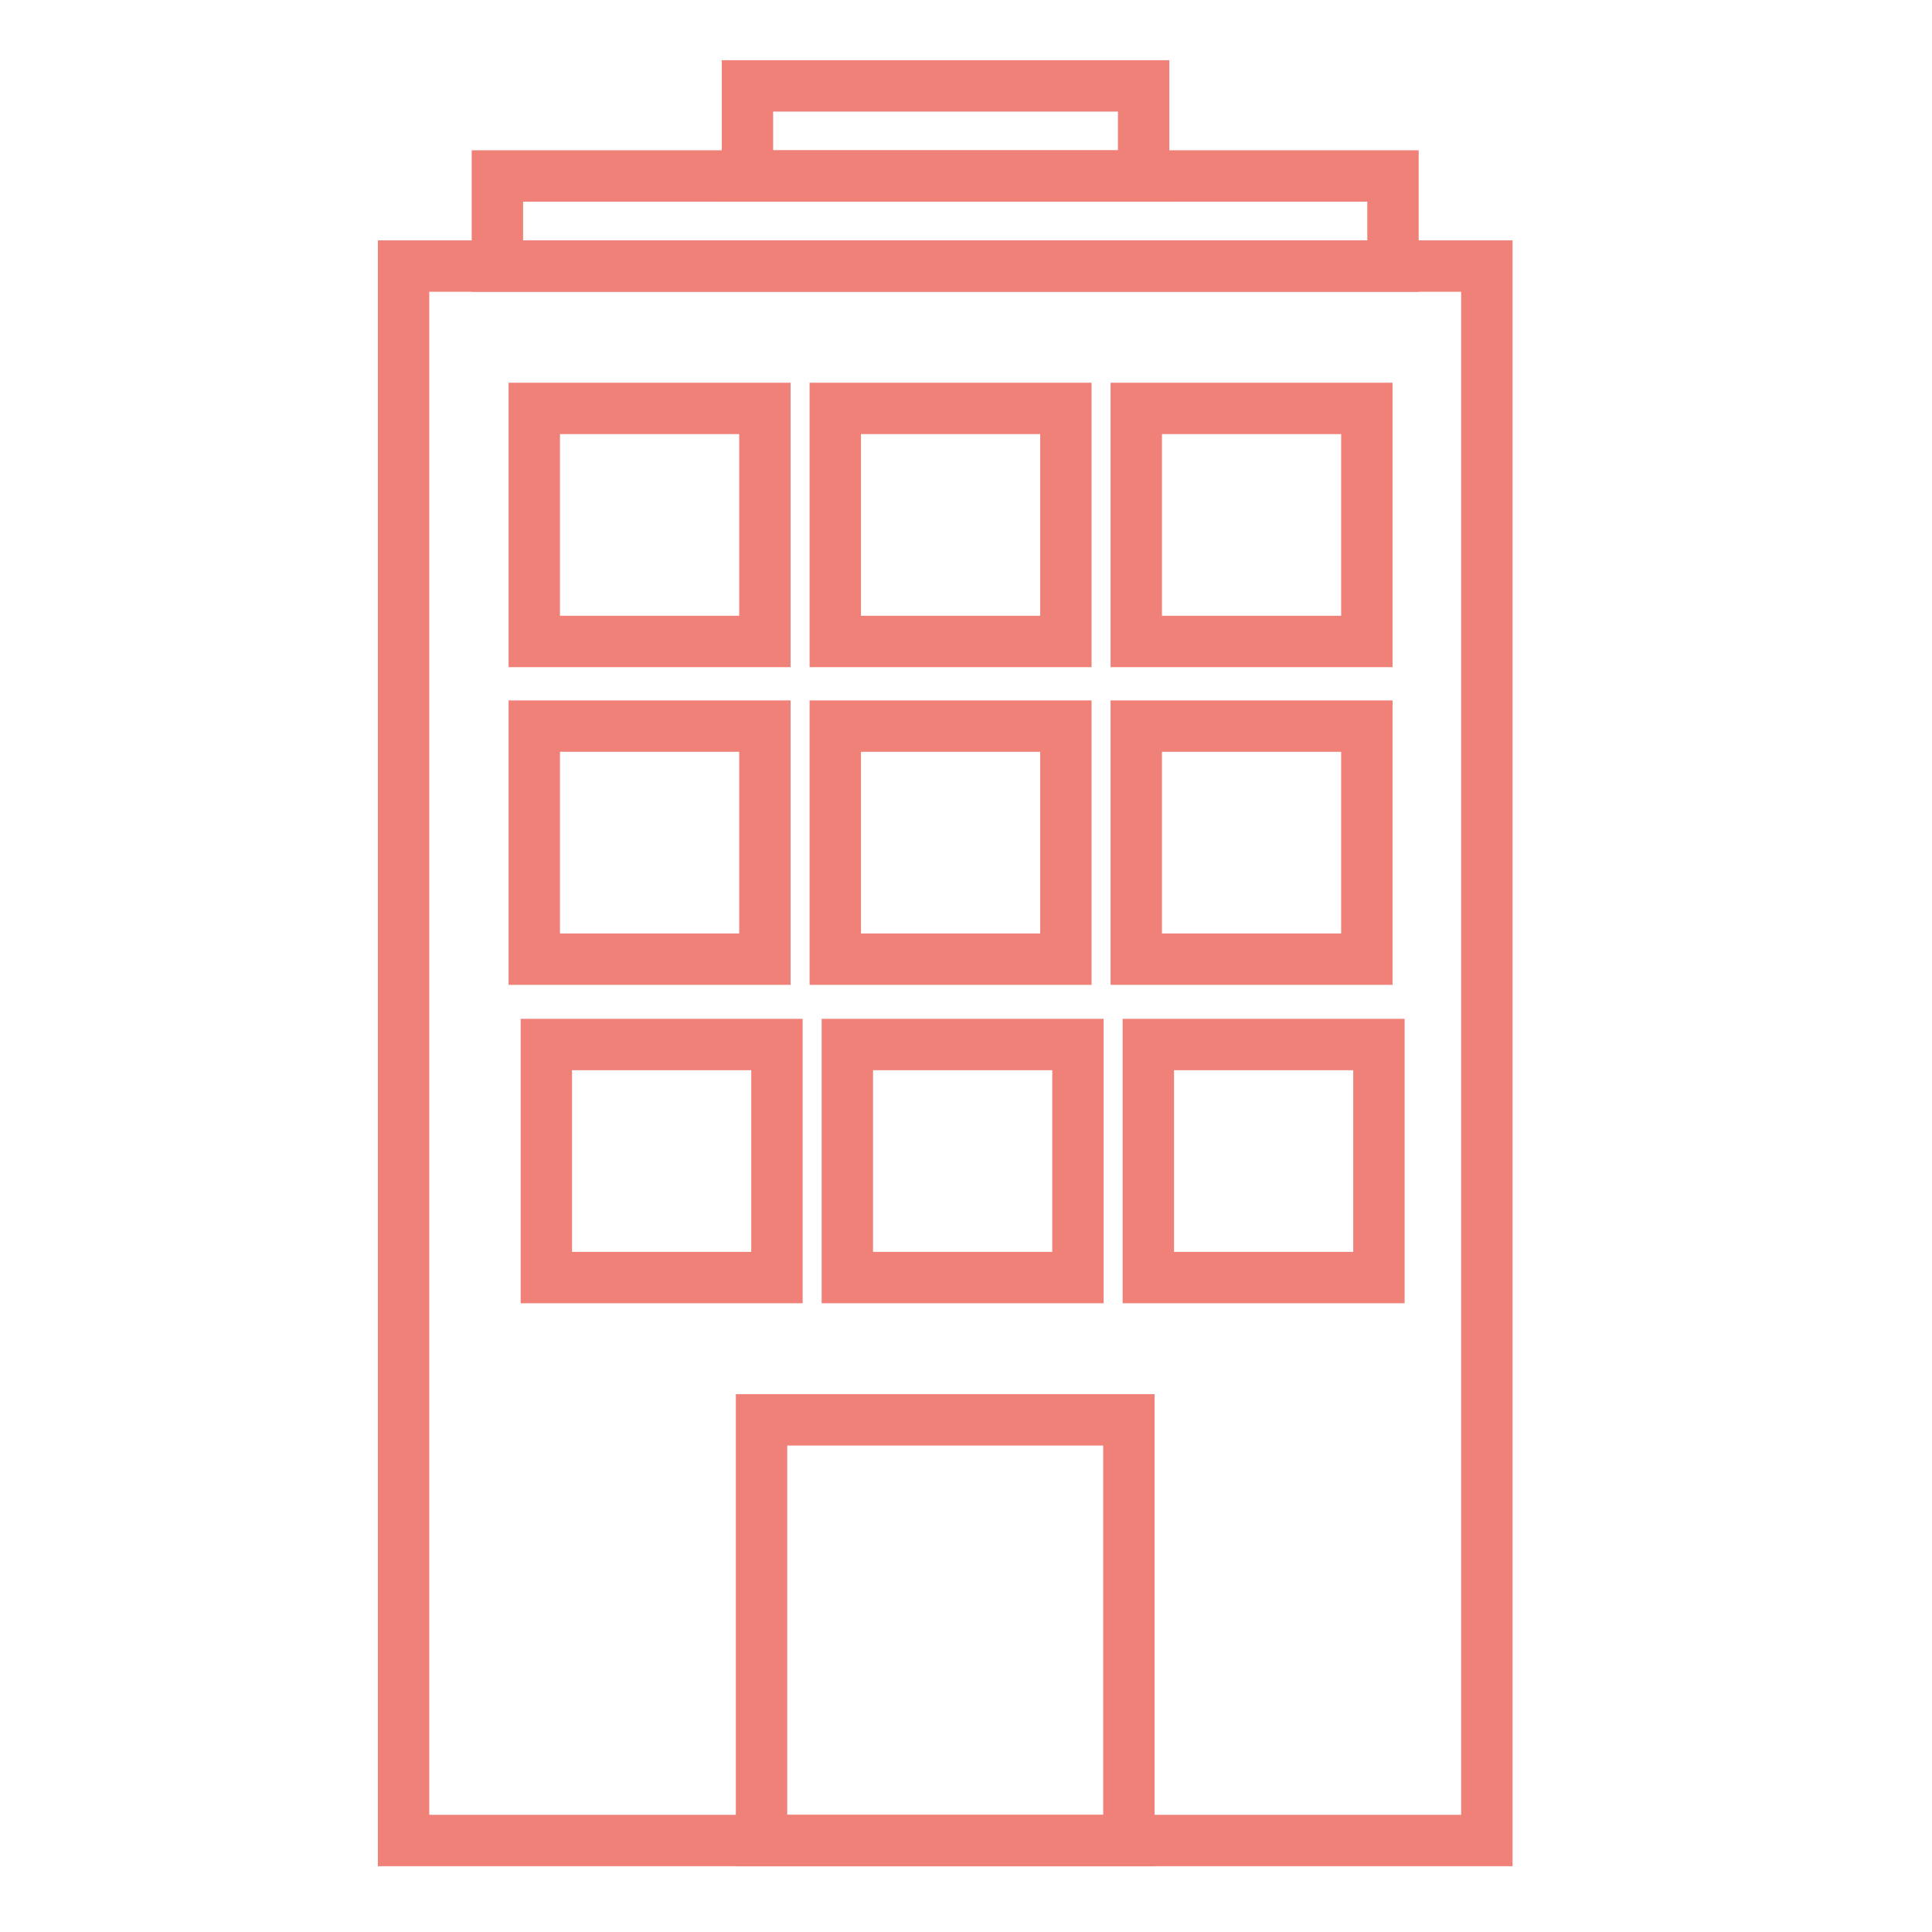 <svg width="94" height="94" viewBox="0 0 94 94" fill="none" xmlns="http://www.w3.org/2000/svg">
<path d="M72.341 12.945H19.636V89.549H72.341V12.945Z" stroke="#F08179" stroke-width="2.5" stroke-miterlimit="10"/>
<path d="M54.925 69.082H37.052V89.552H54.925V69.082Z" stroke="#F08179" stroke-width="2.5" stroke-miterlimit="10"/>
<path d="M51.859 19.871H40.64V31.21H51.859V19.871Z" stroke="#F08179" stroke-width="2.5" stroke-miterlimit="10"/>
<path d="M66.503 19.871H55.284V31.21H66.503V19.871Z" stroke="#F08179" stroke-width="2.5" stroke-miterlimit="10"/>
<path d="M37.215 19.871H25.995V31.21H37.215V19.871Z" stroke="#F08179" stroke-width="2.5" stroke-miterlimit="10"/>
<path d="M51.859 35.328H40.64V46.667H51.859V35.328Z" stroke="#F08179" stroke-width="2.5" stroke-miterlimit="10"/>
<path d="M66.503 35.328H55.284V46.667H66.503V35.328Z" stroke="#F08179" stroke-width="2.5" stroke-miterlimit="10"/>
<path d="M37.215 35.328H25.995V46.667H37.215V35.328Z" stroke="#F08179" stroke-width="2.5" stroke-miterlimit="10"/>
<path d="M52.447 50.82H41.227V62.159H52.447V50.82Z" stroke="#F08179" stroke-width="2.5" stroke-miterlimit="10"/>
<path d="M67.091 50.82H55.871V62.159H67.091V50.82Z" stroke="#F08179" stroke-width="2.5" stroke-miterlimit="10"/>
<path d="M37.802 50.82H26.583V62.159H37.802V50.82Z" stroke="#F08179" stroke-width="2.5" stroke-miterlimit="10"/>
<path d="M67.775 8.562H24.201V12.946H67.775V8.562Z" stroke="#F08179" stroke-width="2.5" stroke-miterlimit="10"/>
<path d="M55.643 4.18H36.367V8.564H55.643V4.18Z" stroke="#F08179" stroke-width="2.5" stroke-miterlimit="10"/>
</svg>
